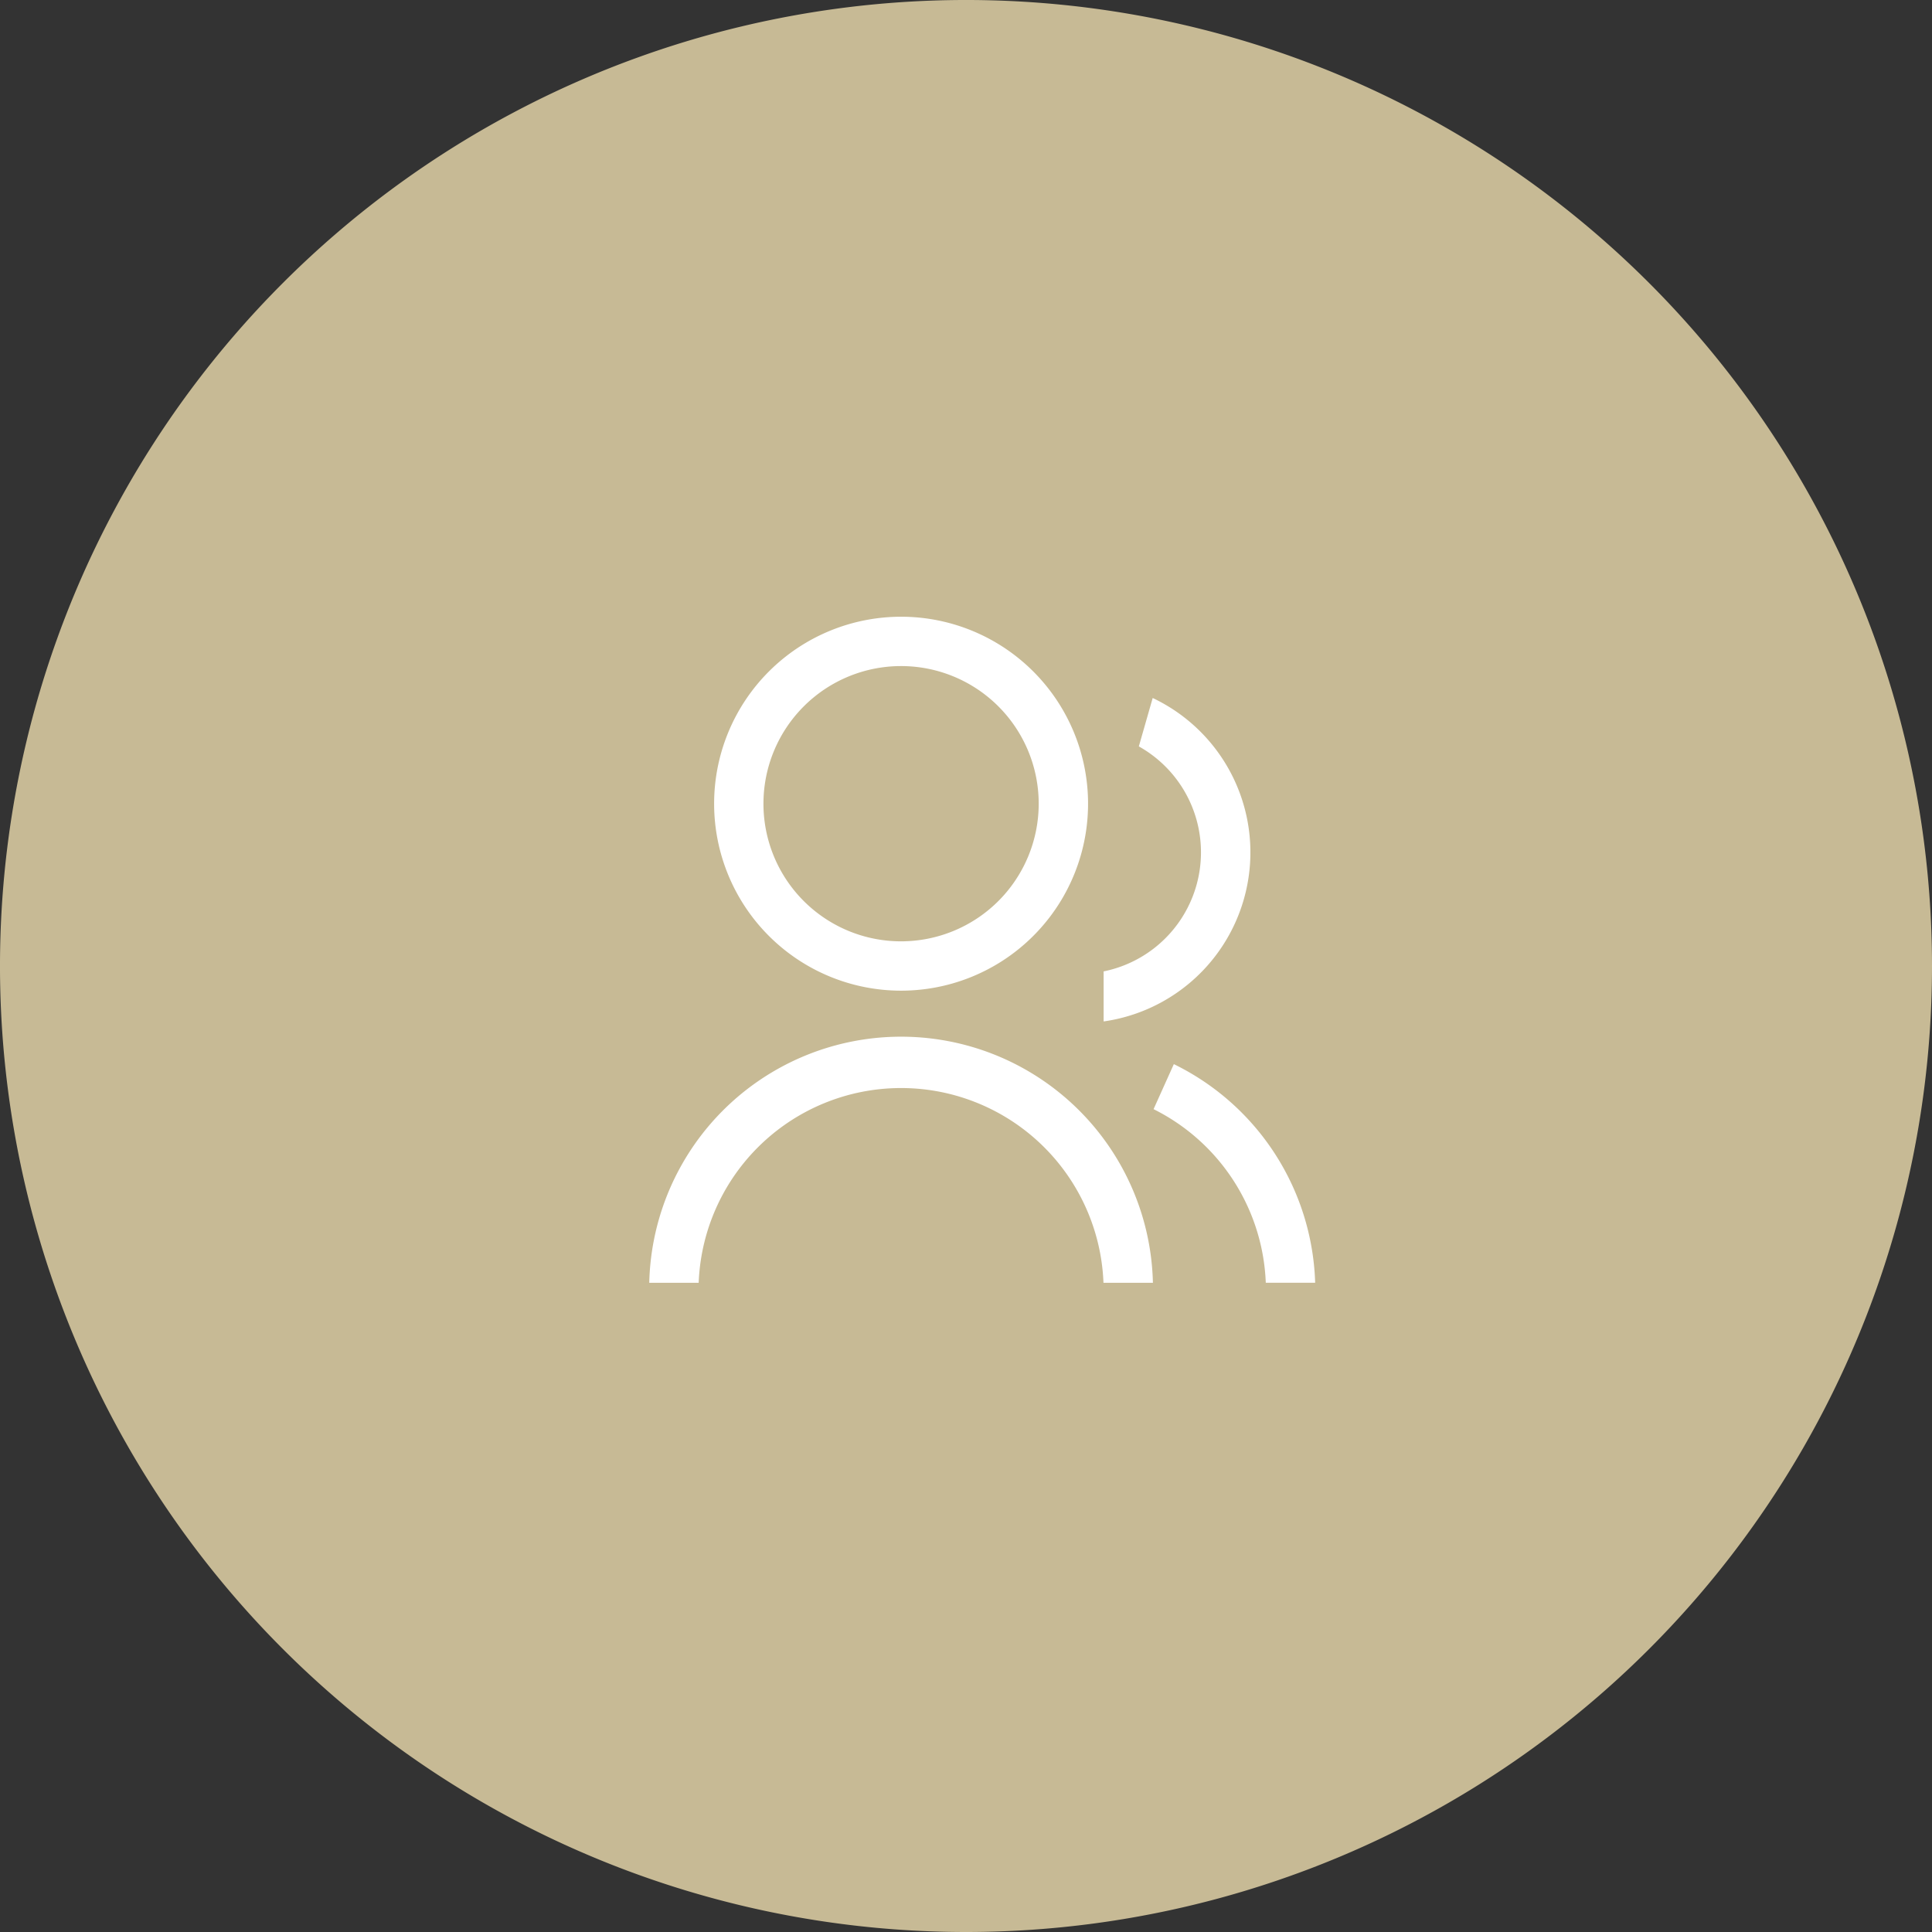 <?xml version="1.0" encoding="UTF-8"?> <svg xmlns="http://www.w3.org/2000/svg" id="icon-13" width="124" height="124" viewBox="0 0 124 124"><rect x="0" y="0" width="124" height="124" fill="#333333" stroke="none"/><path id="Path_6013" data-name="Path 6013" d="M62,123.5A61.5,61.5,0,1,1,123.5,62,61.5,61.5,0,0,1,62,123.5Z" fill="#c7ba95" stroke="#c7ba95" stroke-width="1"></path><path id="Path_6014" data-name="Path 6014" d="M41.167,82.833a16.667,16.667,0,1,1,33.333,0H70.333a12.5,12.5,0,1,0-25,0Zm16.667-18.75a12.5,12.5,0,1,1,12.5-12.5A12.5,12.5,0,0,1,57.833,64.083Zm0-4.167A8.333,8.333,0,1,0,49.5,51.583,8.331,8.331,0,0,0,57.833,59.917Zm17.258,7.714a16.67,16.67,0,0,1,9.826,15.2H80.75a12.5,12.5,0,0,0-7.369-11.4Zm-1.432-23.52A11.461,11.461,0,0,1,70.333,66.12V61.926A7.294,7.294,0,0,0,72.5,48.159Z" fill="#fff" stroke="#c7ba95" stroke-width="1"></path></svg> 